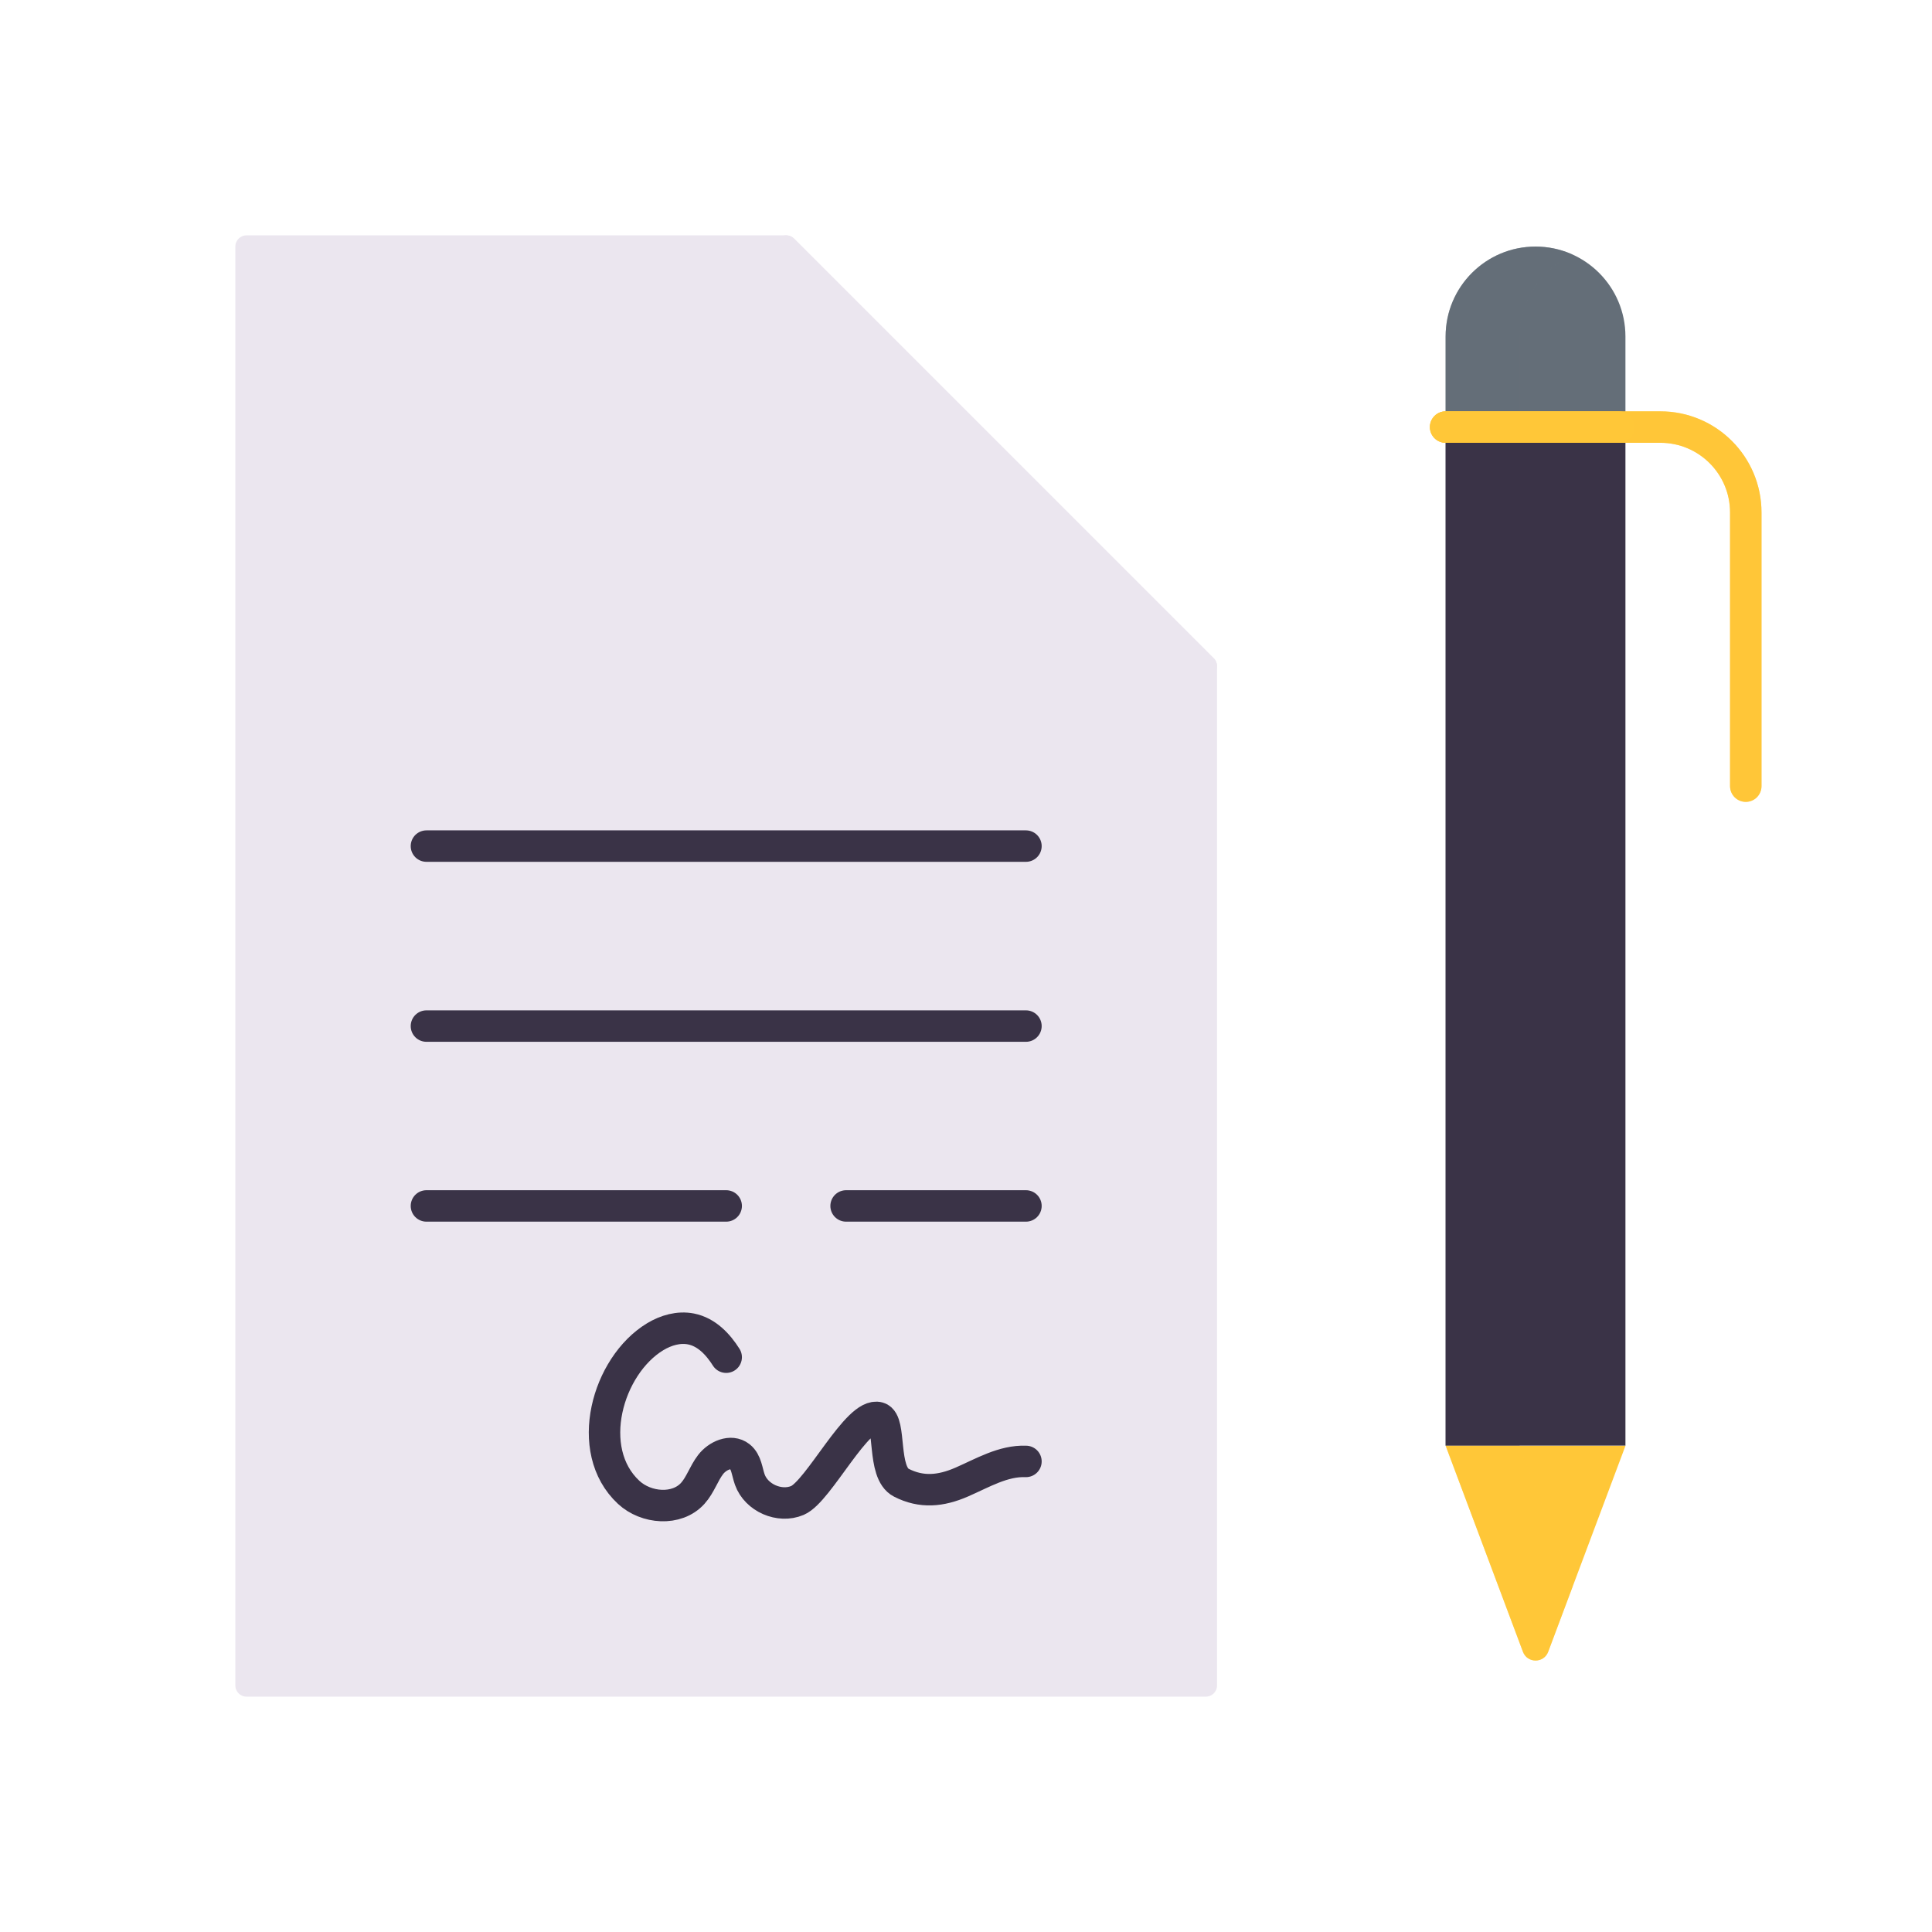 <svg xmlns="http://www.w3.org/2000/svg" width="430" height="430" style="width:100%;height:100%;transform:translate3d(0,0,0);content-visibility:visible" viewBox="0 0 430 430"><defs><clipPath id="a"><path d="M0 0h430v430H0z"/></clipPath><clipPath id="b"><path d="M0 0h430v430H0z"/></clipPath></defs><g clip-path="url(#a)"><g clip-path="url(#b)" style="display:block"><path fill="#EBE6EF" d="M106.745 157.12V-66.72l-93.4-93.4h-117.09c-1.66 0-3 1.34-3 3v314.24c0 1.66 1.34 3 3 3h207.49c1.66 0 3-1.34 3-3z" class="quaternary" style="display:block" transform="translate(161.625 215)"/><g fill="none" stroke-linecap="round" stroke-linejoin="round" style="display:block"><path stroke="#3A3347" stroke-width="7" d="M94.911 188.313h133.432M94.911 228.371h133.432m-40.03 40.03h40.03m-133.432 0h66.716" class="primary"/><path stroke="#EBE6EF" stroke-width="5" d="M174.97 54.881H54.881v320.238h213.492V148.284L174.97 54.881z" class="quaternary"/><path stroke="#3A3347" stroke-width="7" d="M161.627 302.068c-1.826-2.883-4.349-5.595-7.838-6.287-2.723-.54-5.577.289-7.953 1.724-10.664 6.441-16.007 25.259-5.917 34.637 3.88 3.606 10.723 4.158 14.27.225 1.682-1.865 2.432-4.397 3.958-6.392 1.526-1.995 4.545-3.356 6.513-1.796 1.487 1.179 1.584 3.346 2.223 5.132 1.455 4.067 6.626 6.33 10.602 4.639 4.731-2.014 13.382-19.794 18.058-18.416 2.941.867.633 12.193 5.048 14.459 4.5 2.309 8.814 1.886 13.452-.131s9.246-4.803 14.3-4.598m-46.899-9.912" class="primary"/></g><g style="mix-blend-mode:multiply;display:block"><path fill="#EBE6EF" d="M268.37 148.28h-90.4c-1.66 0-3-1.34-3-3v-90.4l93.4 93.4z" class="quaternary"/><path fill="none" stroke="#EBE6EF" stroke-linejoin="round" stroke-width="5" d="M268.37 148.28h-90.4c-1.66 0-3-1.34-3-3v-90.4l93.4 93.4z" class="quaternary"/></g><path fill="#FFC738" d="M20.02-23.915 2.81 21.965c-.98 2.6-4.65 2.6-5.62 0l-17.21-45.88" class="secondary" style="display:block" transform="translate(341.77 345.665)"/><path fill="#3A3347" d="M20.01-113.345h-40.02v226.69h40.02v-226.69z" class="primary" style="display:block" transform="translate(341.76 208.395)"/><path fill="#646E78" d="M-20.01-.075v20.16h40.02V-.075c0-11.05-8.96-20.01-20.01-20.01s-20.01 8.96-20.01 20.01z" class="tertiary" style="display:block" transform="translate(341.76 74.965)"/><g opacity=".5" style="mix-blend-mode:multiply;display:block"><path fill="#FFC738" d="m344.57 367.63 5.44-14.51-11.77-31.37h-16.5l17.21 45.88c.98 2.6 4.65 2.6 5.62 0z" class="secondary" opacity="1"/></g><g opacity=".5" style="mix-blend-mode:multiply;display:block"><path fill="#3A3347" d="M338.24 95.05h-16.5v226.7h16.5V95.05z" class="primary" opacity="1"/></g><g opacity=".5" style="mix-blend-mode:multiply;display:block"><path fill="#646E78" d="M338.24 74.89c0-8.11 4.82-15.09 11.76-18.23-2.51-1.14-5.3-1.78-8.24-1.78-11.06 0-20.02 8.96-20.02 20.01v20.16h16.5V74.89z" class="tertiary" opacity="1"/></g><g fill="none" stroke="#FFC738" stroke-linecap="round" stroke-linejoin="round" stroke-width="7" style="display:block"><path d="M321.75 95.052h47.802c10.493 0 19 8.507 19 19v60.918" class="secondary"/><path d="M-33.401-39.959h47.802c10.493 0 19 8.507 19 19v60.918" class="secondary" opacity=".5" style="mix-blend-mode:multiply" transform="translate(355.151 135.011)"/><path d="M321.75 95.052h38.55" class="secondary"/></g></g></g></svg>